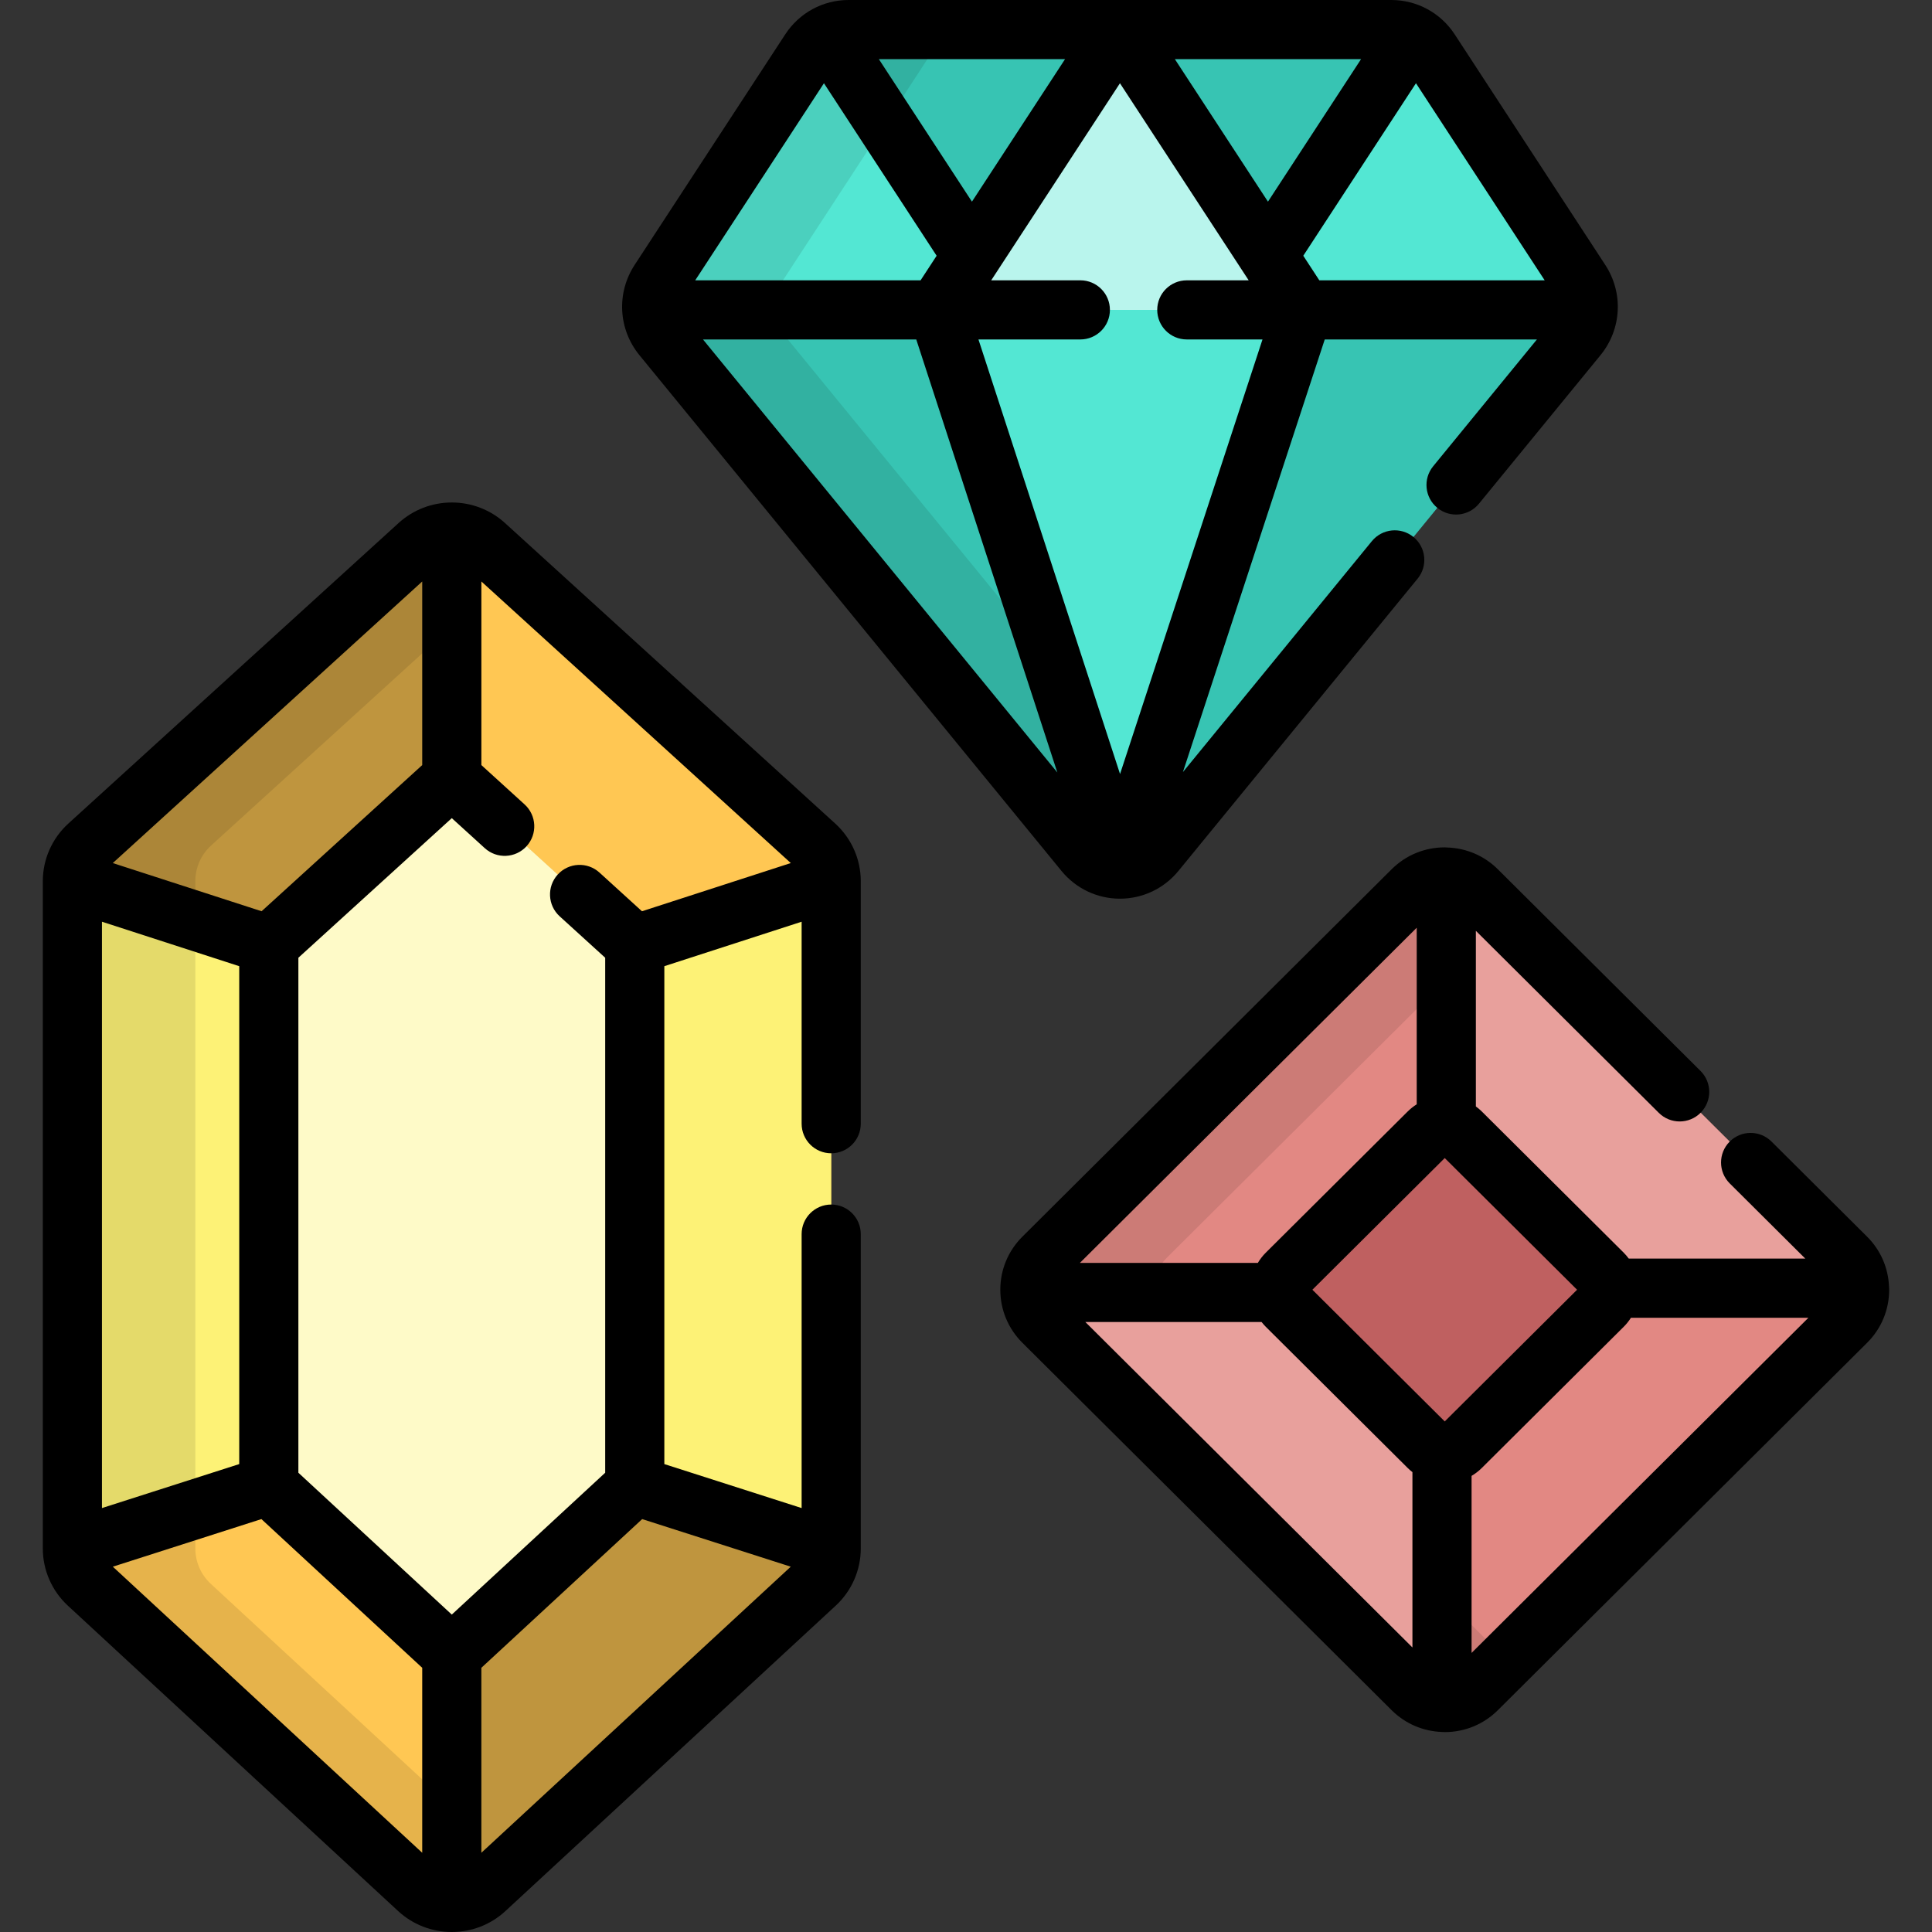 <svg width="150" height="150" viewBox="0 0 150 150" fill="none" xmlns="http://www.w3.org/2000/svg">
<rect x="0" y="0" width="150" height="150" fill="#333333" stroke="none"/>
<g clip-path="url(#clip0_181_82428)">
<path d="M112.17 132.184C111.264 132.184 110.358 131.84 109.666 131.153L80.996 102.626C80.333 101.965 79.96 101.069 79.96 100.135C79.96 99.201 80.333 98.305 80.996 97.644L109.666 69.118C110.358 68.43 111.264 68.086 112.17 68.086C113.076 68.086 113.982 68.43 114.673 69.118L143.343 97.644C144.007 98.305 144.38 99.201 144.38 100.135C144.38 101.069 144.007 101.965 143.343 102.626L114.673 131.153C113.982 131.84 113.076 132.184 112.17 132.184Z" fill="#E28883"/>
<path opacity="0.1" d="M90.596 102.626C89.933 101.965 89.559 101.069 89.559 100.135C89.559 99.201 89.933 98.305 90.596 97.644L116.97 71.402L114.673 69.118C113.982 68.43 113.076 68.086 112.17 68.086C111.264 68.086 110.358 68.43 109.666 69.118L80.996 97.644C80.333 98.305 79.96 99.2 79.96 100.135C79.96 101.069 80.333 101.965 80.996 102.625L109.666 131.152C110.358 131.84 111.264 132.184 112.17 132.184C113.076 132.184 113.982 131.84 114.673 131.152L116.97 128.868L90.596 102.626Z" fill="black"/>
<path d="M99.891 101.38C99.61 101.1 99.434 100.735 99.387 100.346H79.97C80.022 101.203 80.383 102.015 80.996 102.625L109.666 131.152C110.303 131.786 111.123 132.124 111.957 132.174L111.957 112.847C111.577 112.802 111.209 112.642 110.918 112.352L99.891 101.38Z" fill="#E8A09C"/>
<path d="M143.343 97.644L114.673 69.117C114.013 68.46 113.155 68.12 112.291 68.091V87.413C112.702 87.441 113.107 87.604 113.422 87.918L124.448 98.889C124.752 99.191 124.932 99.591 124.961 100.015H144.374C144.343 99.124 143.978 98.276 143.343 97.644Z" fill="#E8A09C"/>
<path d="M112.17 112.868C111.717 112.868 111.264 112.696 110.918 112.352L99.891 101.38C99.559 101.05 99.373 100.602 99.373 100.135C99.373 99.667 99.559 99.22 99.891 98.889L110.918 87.918C111.264 87.574 111.716 87.402 112.17 87.402C112.622 87.402 113.076 87.574 113.422 87.918L124.448 98.889C124.78 99.219 124.967 99.668 124.967 100.135C124.967 100.602 124.78 101.05 124.448 101.38L113.422 112.352C113.076 112.696 112.622 112.868 112.17 112.868Z" fill="#BF6060"/>
<path d="M35.077 147.704C34.139 147.704 33.203 147.365 32.469 146.686L6.825 122.974C6.055 122.264 5.62 121.271 5.62 120.232V68.405C5.62 67.356 6.065 66.354 6.847 65.642L32.491 42.306C33.221 41.641 34.149 41.309 35.077 41.309C36.005 41.309 36.932 41.641 37.662 42.306L63.306 65.642C64.088 66.354 64.534 67.356 64.534 68.405V120.232C64.534 121.271 64.097 122.264 63.328 122.974L37.685 146.686C36.952 147.365 36.014 147.704 35.077 147.704Z" fill="#E5AE36"/>
<path d="M5.62 120.232L20.87 115.293V73.291L5.62 68.405V120.232Z" fill="#FDF276"/>
<path d="M49.283 115.346L35.077 128.483V147.704C36.014 147.704 36.952 147.365 37.685 146.686L63.329 122.974C64.098 122.264 64.534 121.271 64.534 120.232L49.283 115.346Z" fill="#BF953E"/>
<path d="M35.077 41.309C34.149 41.309 33.221 41.641 32.491 42.306L6.847 65.642C6.065 66.354 5.62 67.356 5.62 68.405L20.871 73.344L35.078 60.415L35.077 41.309Z" fill="#BF953E"/>
<path d="M63.307 65.642L37.663 42.306C36.933 41.641 36.006 41.309 35.078 41.309V60.416L49.284 73.344L64.535 68.406C64.535 67.356 64.088 66.354 63.307 65.642Z" fill="#FFC753"/>
<path d="M5.62 120.232C5.62 121.271 6.056 122.264 6.825 122.974L32.469 146.686C33.202 147.364 34.14 147.704 35.077 147.704V128.483L20.87 115.346L5.62 120.232Z" fill="#FFC753"/>
<path d="M20.87 115.347V73.344L35.077 60.416L49.283 73.344V115.347L35.077 128.483L20.87 115.347Z" fill="#FEFAC8"/>
<path opacity="0.1" d="M16.372 122.974C15.603 122.264 15.167 121.271 15.167 120.232V68.405C15.167 67.356 15.611 66.354 16.394 65.642L35.077 48.64V41.309C34.149 41.309 33.221 41.641 32.491 42.306L6.847 65.642C6.065 66.354 5.62 67.356 5.62 68.405V120.232C5.62 121.271 6.056 122.264 6.825 122.974L32.469 146.686C33.202 147.364 34.139 147.704 35.077 147.704V140.27L16.372 122.974Z" fill="black"/>
<path d="M49.283 73.344V115.346L64.535 120.232V68.405L49.283 73.344Z" fill="#FDF276"/>
<path d="M86.953 67.478C85.884 67.478 84.868 66.995 84.187 66.162L51.425 26.124C50.421 24.897 50.327 23.152 51.195 21.824L62.888 3.923C63.551 2.908 64.677 2.296 65.882 2.296H108.023C109.229 2.296 110.354 2.908 111.019 3.923L122.71 21.824C123.578 23.152 123.485 24.897 122.481 26.124L89.719 66.162C89.037 66.995 88.023 67.478 86.953 67.478Z" fill="#37C4B3"/>
<path d="M64.253 2.696C63.709 2.976 63.235 3.392 62.889 3.923L51.196 21.823C50.753 22.501 50.562 23.288 50.612 24.059H72.717L75.462 19.856L64.253 2.696Z" fill="#53E7D3"/>
<path d="M122.71 21.824L111.017 3.923C110.671 3.392 110.197 2.976 109.653 2.696L98.443 19.855L101.189 24.059H123.294C123.345 23.288 123.154 22.501 122.71 21.824Z" fill="#53E7D3"/>
<path d="M86.953 67.485L101.19 24.059H72.805L86.953 67.485Z" fill="#53E7D3"/>
<path d="M86.932 2.296L72.717 24.059H101.19L86.973 2.296H86.932Z" fill="#B9F5ED"/>
<path opacity="0.1" d="M81.746 51.504L60.978 26.124C59.974 24.897 59.881 23.152 60.749 21.824L72.442 3.923C73.105 2.908 74.231 2.296 75.436 2.296H65.882C64.677 2.296 63.551 2.908 62.888 3.923L51.195 21.824C50.328 23.152 50.42 24.897 51.425 26.124L84.187 66.162C84.868 66.995 85.882 67.477 86.95 67.477L81.746 51.504Z" fill="black"/>
<path d="M146.67 100.017C146.67 100.016 146.67 100.016 146.67 100.015C146.67 99.976 146.666 99.938 146.664 99.9C146.605 98.433 146.011 97.061 144.962 96.016L137.537 88.627C136.638 87.734 135.185 87.736 134.29 88.635C133.396 89.534 133.399 90.988 134.298 91.882L140.163 97.718H126.458C126.339 97.559 126.211 97.404 126.067 97.261L115.04 86.288C114.898 86.147 114.745 86.022 114.586 85.904V72.269L128.789 86.401C129.688 87.296 131.142 87.292 132.036 86.394C132.93 85.494 132.927 84.041 132.028 83.147L116.292 67.49C115.239 66.442 113.854 65.85 112.374 65.8C112.346 65.799 112.318 65.795 112.29 65.795C112.289 65.795 112.289 65.795 112.288 65.795C112.249 65.795 112.209 65.789 112.17 65.789C110.613 65.789 109.149 66.393 108.046 67.489L79.376 96.016C78.272 97.116 77.664 98.578 77.664 100.134C77.664 101.69 78.272 103.153 79.377 104.253L108.047 132.78C109.098 133.825 110.48 134.417 111.957 134.47C111.957 134.47 111.958 134.47 111.958 134.47C112.029 134.472 112.099 134.48 112.169 134.48C113.726 134.48 115.19 133.876 116.292 132.78L144.963 104.253C146.067 103.153 146.675 101.69 146.675 100.134C146.676 100.095 146.671 100.056 146.67 100.017ZM109.994 72.029V85.738C109.746 85.895 109.512 86.078 109.298 86.29L98.271 97.262C98.031 97.501 97.829 97.767 97.658 98.051H83.843L109.994 72.029ZM109.661 127.909L107.148 125.408L84.268 102.642H97.95C98.05 102.769 98.156 102.892 98.272 103.008L109.299 113.98C109.413 114.094 109.535 114.198 109.661 114.296L109.661 127.909ZM112.169 110.359L101.894 100.135L112.169 89.911L122.444 100.135L112.169 110.359ZM114.253 128.332L114.253 114.587C114.536 114.418 114.802 114.217 115.041 113.979L126.069 103.007C126.283 102.794 126.467 102.56 126.626 102.311H140.405L114.253 128.332Z" fill="black"/>
<path d="M82.41 67.615C83.532 68.987 85.187 69.774 86.953 69.774C88.718 69.774 90.374 68.987 91.495 67.616L110.065 44.924C110.868 43.942 110.723 42.496 109.742 41.693C108.761 40.89 107.314 41.035 106.511 42.016L91.842 59.942L102.853 26.355H119.326L111.271 36.2C110.468 37.181 110.612 38.627 111.594 39.43C112.575 40.234 114.022 40.089 114.825 39.108L124.259 27.579C125.907 25.565 126.057 22.748 124.633 20.569L112.941 2.666C111.848 0.997 110.01 0 108.023 0H65.882C63.895 0 62.057 0.997 60.966 2.668L49.273 20.568C47.849 22.748 48 25.565 49.648 27.578L82.41 67.615ZM54.58 26.355H71.138L82.092 59.976L54.58 26.355ZM109.935 6.462L119.929 21.764H102.432L101.186 19.856L109.935 6.462ZM105.672 4.592L98.444 15.657L91.216 4.592H105.672ZM96.947 21.764H92.142C90.874 21.764 89.847 22.791 89.847 24.059C89.847 25.327 90.874 26.355 92.142 26.355H98.02L86.96 60.095L75.967 26.355H83.877C85.145 26.355 86.173 25.327 86.173 24.059C86.173 22.791 85.145 21.763 83.877 21.763H76.958L86.953 6.463L96.947 21.764ZM82.69 4.592L75.462 15.657L68.234 4.592H82.69ZM63.971 6.463L72.72 19.856L71.474 21.763H53.977L63.971 6.463Z" fill="black"/>
<path d="M39.208 40.608C38.078 39.58 36.612 39.013 35.077 39.013C33.542 39.013 32.075 39.58 30.946 40.608L5.301 63.945C4.045 65.089 3.324 66.715 3.324 68.406V120.232C3.324 121.906 4.032 123.52 5.266 124.66L30.91 148.373C32.045 149.422 33.526 150 35.077 150C36.629 150 38.109 149.422 39.243 148.372L64.887 124.661C66.122 123.52 66.83 121.905 66.83 120.232V95.816C66.83 94.548 65.802 93.52 64.534 93.52C63.266 93.52 62.238 94.548 62.238 95.816V117.086L51.579 113.671V75.014L62.238 71.562V87.245C62.238 88.513 63.266 89.541 64.534 89.541C65.802 89.541 66.83 88.513 66.83 87.245V68.405C66.83 66.716 66.109 65.09 64.852 63.944L39.208 40.608ZM32.781 45.146V59.401L20.31 70.749L8.757 67.008L32.781 45.146ZM7.916 71.562L18.574 75.014V113.671L7.916 117.086V71.562ZM32.781 143.849L8.76 121.637L20.295 117.942L32.781 129.487V143.849ZM61.394 121.637L37.373 143.848V129.487L49.858 117.942L61.394 121.637ZM49.843 70.75L46.544 67.747C45.607 66.894 44.155 66.962 43.301 67.9C42.447 68.838 42.516 70.29 43.453 71.143L46.987 74.359V114.343L35.077 125.356L23.166 114.343V74.359L35.077 63.52L37.639 65.852C38.577 66.705 40.029 66.636 40.883 65.699C41.736 64.761 41.668 63.309 40.73 62.455L37.374 59.401V45.146L61.397 67.007L49.843 70.75Z" fill="black"/>
</g>
<defs>
<clipPath id="clip0_181_82428">
<rect width="150" height="150" fill="white"/>
</clipPath>
</defs>
</svg>
